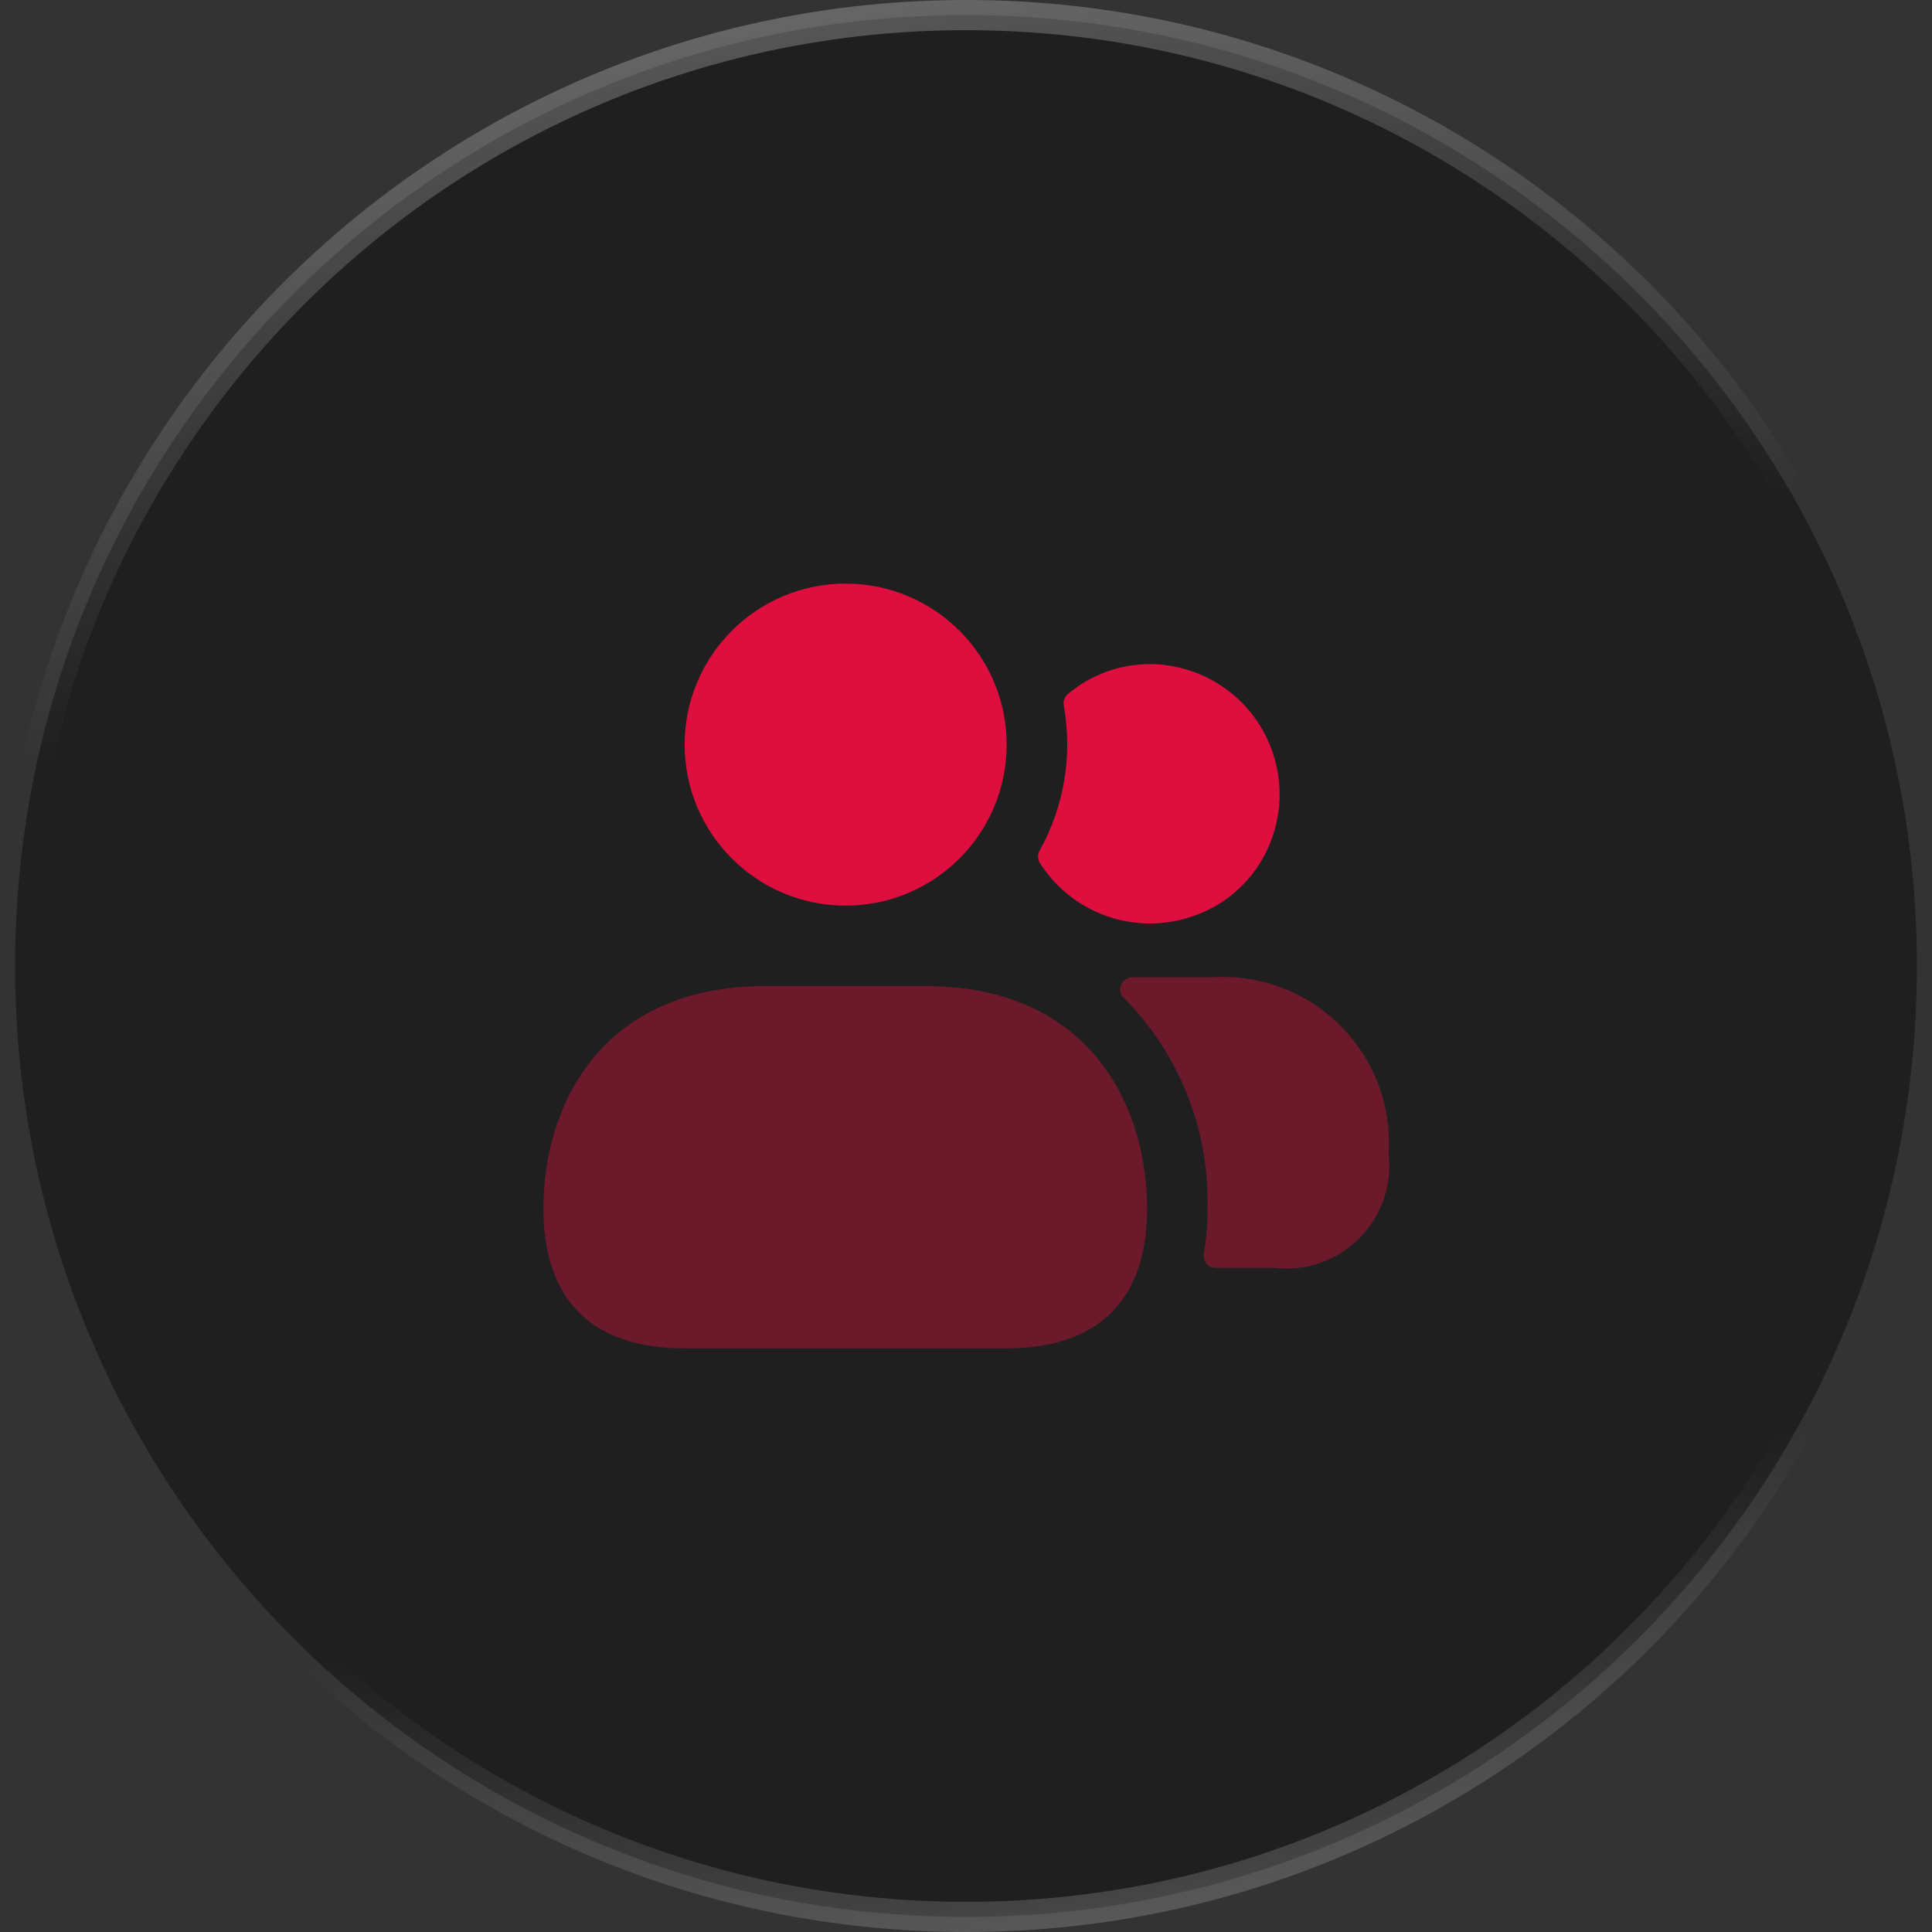 <svg width="64" height="64" viewBox="0 0 64 64" fill="none" xmlns="http://www.w3.org/2000/svg">
    <rect x="0" y="0" width="64" height="64" fill="#333333" stroke="none"/>
    <path d="M32 0.5C49.397 0.5 63.5 14.603 63.5 32C63.5 49.397 49.397 63.5 32 63.5C14.603 63.5 0.5 49.397 0.5 32C0.5 14.603 14.603 0.5 32 0.5Z" fill="#1F1F1F"/>
    <path d="M32 0.5C49.397 0.5 63.5 14.603 63.5 32C63.5 49.397 49.397 63.5 32 63.5C14.603 63.5 0.5 49.397 0.5 32C0.5 14.603 14.603 0.5 32 0.5Z" stroke="url(#paint0_linear_348_8434)"/>
    <path d="M42.169 27.669C41.962 28.303 41.608 28.879 41.135 29.349C40.661 29.82 40.084 30.171 39.448 30.373C38.532 30.676 37.542 30.663 36.634 30.337C35.727 30.011 34.954 29.391 34.44 28.575C34.405 28.514 34.386 28.445 34.386 28.375C34.386 28.305 34.405 28.235 34.44 28.175C35.253 26.715 35.535 25.019 35.24 23.375C35.227 23.307 35.231 23.236 35.253 23.171C35.275 23.105 35.314 23.046 35.365 23C36.123 22.356 37.085 22.001 38.08 22C38.763 22 39.435 22.163 40.042 22.474C40.65 22.785 41.175 23.236 41.574 23.79C41.973 24.343 42.235 24.983 42.339 25.658C42.442 26.332 42.384 27.022 42.169 27.669Z" fill="#DE0F3F"/>
    <path opacity="0.4" d="M46 38.24C46.057 38.75 45.998 39.266 45.828 39.75C45.658 40.234 45.38 40.674 45.016 41.035C44.651 41.397 44.21 41.672 43.725 41.839C43.24 42.005 42.723 42.061 42.213 42H40.267C40.215 42 40.163 41.989 40.115 41.969C40.067 41.949 40.024 41.919 39.987 41.882C39.951 41.844 39.922 41.8 39.903 41.752C39.884 41.703 39.875 41.652 39.876 41.6C39.875 41.545 39.881 41.491 39.893 41.438C39.971 40.972 40.006 40.499 40 40.026C40.032 38.747 39.806 37.474 39.336 36.282C38.867 35.092 38.163 34.007 37.267 33.093L37.227 33.053C37.188 33.018 37.157 32.975 37.136 32.926C37.115 32.878 37.105 32.826 37.107 32.773C37.107 32.667 37.149 32.565 37.224 32.49C37.299 32.415 37.401 32.373 37.507 32.373H40.147C40.93 32.322 41.715 32.439 42.449 32.715C43.183 32.992 43.85 33.423 44.404 33.979C44.958 34.534 45.387 35.202 45.663 35.937C45.938 36.672 46.053 37.457 46 38.24Z" fill="#DE0F3F"/>
    <path d="M28.013 30C30.959 30 33.347 27.612 33.347 24.666C33.347 21.721 30.959 19.333 28.013 19.333C25.068 19.333 22.68 21.721 22.68 24.666C22.68 27.612 25.068 30 28.013 30Z" fill="#DE0F3F"/>
    <path opacity="0.4" d="M38 40.026C38 43.066 36.387 44.666 33.333 44.666H22.667C19.613 44.666 18 43.066 18 40.026C18 36.626 19.92 32.666 25.333 32.666H30.667C36.08 32.666 38 36.626 38 40.026Z" fill="#DE0F3F"/>
    <defs>
        <linearGradient id="paint0_linear_348_8434" x1="86.8" y1="-13.6" x2="98.774" y2="62.45" gradientUnits="userSpaceOnUse">
            <stop stop-color="white" stop-opacity="0.3"/>
            <stop offset="0.328" stop-color="white" stop-opacity="0"/>
            <stop offset="0.529" stop-color="white" stop-opacity="0"/>
            <stop offset="0.726" stop-color="white" stop-opacity="0"/>
            <stop offset="1" stop-color="white" stop-opacity="0.3"/>
        </linearGradient>
    </defs>
</svg>